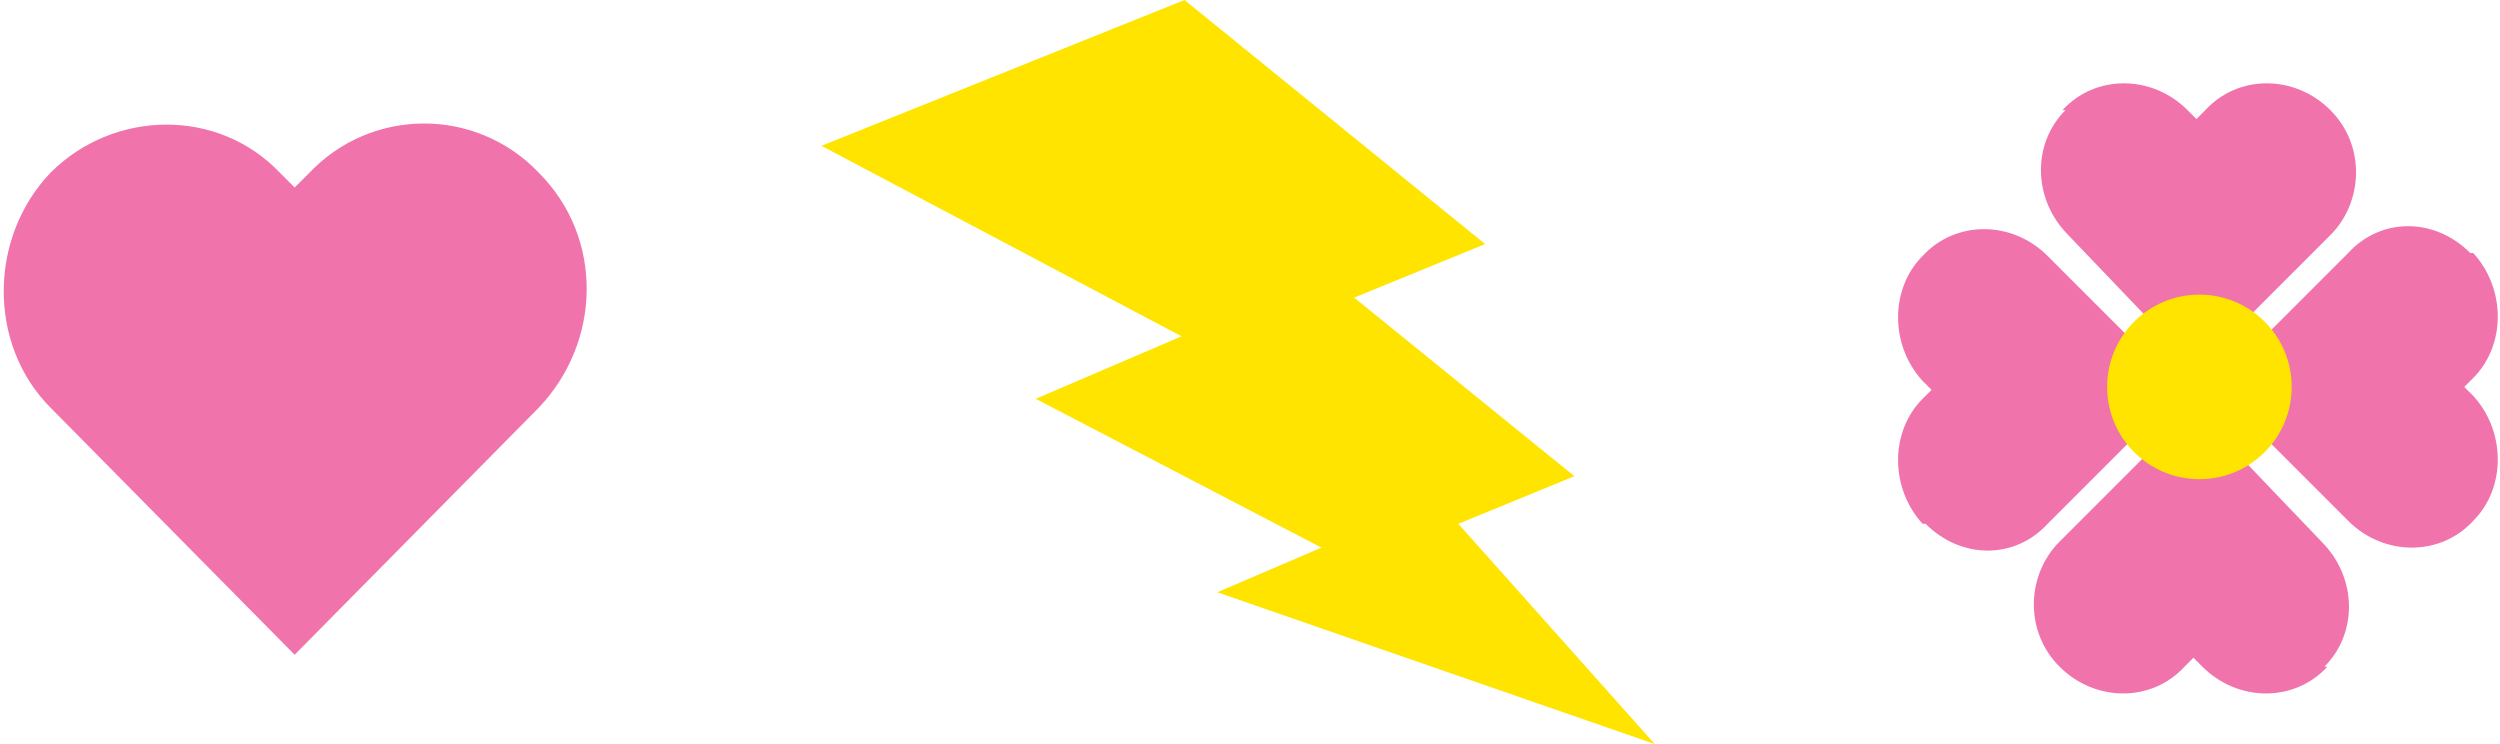 <svg data-name="Layer 1" xmlns="http://www.w3.org/2000/svg" version="1.1" viewBox="0 0 84 25">
  <path d="M83.1 8.5c1.1 1.2 1.1 3.1 0 4.2l-.3.3.3.3c1.1 1.2 1.1 3.1 0 4.2-1.1 1.2-3 1.2-4.2 0L74.4 13l4.5-4.5c1.1-1.2 2.9-1.2 4.1 0zm-18.5 9.1c-1.1-1.2-1.1-3.1 0-4.2l.3-.3-.3-.3c-1.1-1.2-1.1-3.1 0-4.2 1.1-1.2 3-1.2 4.2 0l4.5 4.5-4.5 4.5c-1.1 1.2-2.9 1.2-4.1 0zm4.7-13.9c1.1-1.2 3-1.2 4.2 0l.3.3.3-.3c1.1-1.2 3-1.2 4.2 0s1.1 3.1 0 4.2l-4.5 4.5-4.4-4.6c-1.1-1.2-1.1-3 0-4.1zm8.9 18.7c-1.1 1.2-3 1.2-4.2 0l-.3-.3-.3.3c-1.1 1.2-3 1.2-4.2 0s-1.1-3.1 0-4.2l4.5-4.5 4.4 4.6c1.1 1.2 1.1 3 0 4.1z" fill="#f173ac"/>
  <circle cx="73.9" cy="13" r="3.1" fill="#ffe400"/>
  <path fill="#ffe400" d="M27.6 4.9l12.1 6.4-4.9 2.1 9.6 5-3.5 1.5L55.6 25 49 17.6l3.9-1.6-7.4-6 4.4-1.8L39.8 0 27.6 4.9z"/>
  <path d="M18.1 5.8c-2.1-2.2-5.6-2.2-7.7 0l-.5.5-.5-.5c-2.1-2.2-5.6-2.1-7.7 0-2.1 2.2-2.1 5.8 0 7.9L9.9 22l8.2-8.3c2.1-2.2 2.2-5.7 0-7.9z" fill="#f173ac"/>
</svg>
